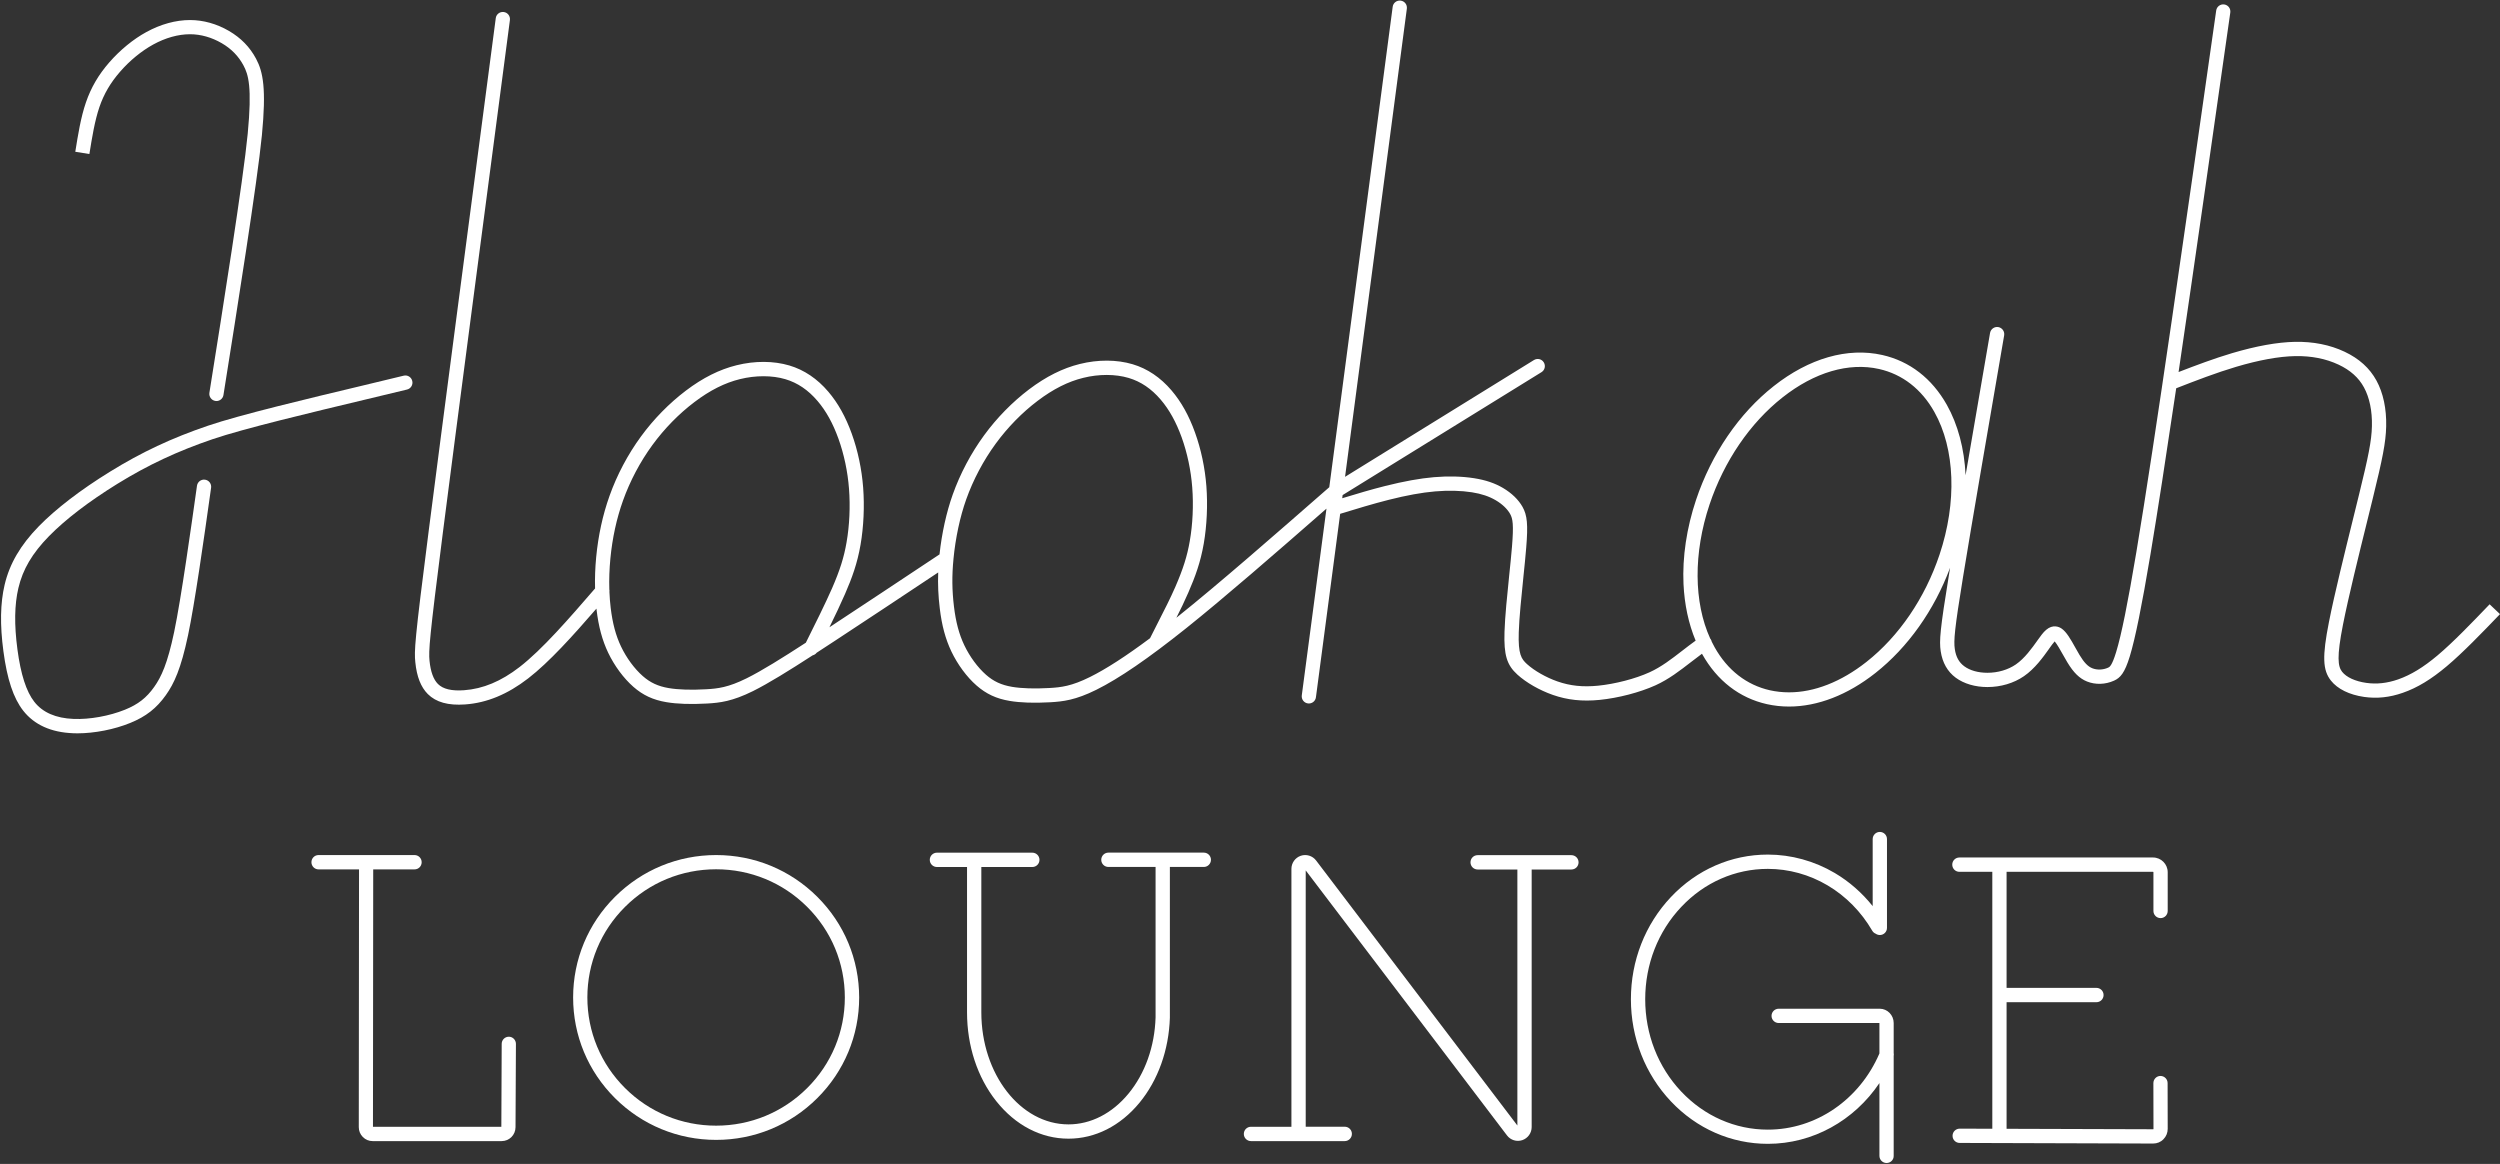 <?xml version="1.0" encoding="UTF-8"?> <svg xmlns="http://www.w3.org/2000/svg" width="2062" height="960" viewBox="0 0 2062 960" fill="none"><rect x="0" y="0" width="2062" height="960" fill="#333333" stroke="none"/><path d="M1556.05 959.253C1552.81 959.253 1550.15 956.637 1550.15 953.357V893.319C1529.22 924.376 1495.13 943.434 1458.13 943.434C1427.9 943.434 1399.49 930.978 1378.15 908.391C1356.88 885.887 1345.17 855.951 1345.17 824.146C1345.17 792.342 1356.88 762.447 1378.15 739.902C1399.49 717.273 1427.9 704.859 1458.13 704.859C1477.4 704.859 1496.5 710.132 1513.32 720.055C1525.24 727.114 1535.83 736.373 1544.59 747.375V692.071C1544.59 688.832 1547.2 686.175 1550.49 686.175C1553.72 686.175 1556.38 688.791 1556.38 692.071V765.312C1556.38 768.551 1553.77 771.208 1550.49 771.208C1549.24 771.208 1548.04 770.793 1547.08 770.129C1545.92 769.672 1544.88 768.8 1544.21 767.637C1535.16 752.067 1522.41 739.113 1507.34 730.228C1492.31 721.342 1475.32 716.651 1458.13 716.651C1431.18 716.651 1405.8 727.778 1386.7 748.04C1367.52 768.343 1356.97 795.414 1356.97 824.188C1356.97 852.961 1367.52 880.032 1386.7 900.336C1405.8 920.556 1431.18 931.725 1458.13 931.725C1497.75 931.725 1533.71 907.104 1550.15 868.863V843.827V843.785H1467.06C1463.82 843.785 1461.16 841.17 1461.16 837.889C1461.16 834.651 1463.78 831.994 1467.06 831.994H1550.44C1556.76 831.994 1561.91 837.308 1561.91 843.785V868.49C1562.07 869.279 1562.07 870.151 1561.91 870.981V953.44C1561.95 956.637 1559.33 959.253 1556.05 959.253Z" fill="white"></path><path d="M1775.9 943.19L1616.31 942.691C1613.08 942.691 1610.43 940.026 1610.47 936.779C1610.47 933.531 1613.12 930.909 1616.36 930.909L1643.26 930.992V719.082H1616.11C1612.87 719.082 1610.22 716.46 1610.22 713.171C1610.22 709.882 1612.83 707.259 1616.11 707.259H1775.82C1782.49 707.259 1787.92 712.713 1787.92 719.416V751.348C1787.92 754.595 1785.31 757.259 1782.04 757.259C1778.8 757.259 1776.15 754.637 1776.15 751.348V719.416C1776.15 719.249 1775.98 719.082 1775.82 719.082H1655.03V814.796H1729.14C1732.38 814.796 1735.03 817.418 1735.03 820.707C1735.03 823.955 1732.42 826.619 1729.14 826.619H1655.03V931.033L1775.9 931.408C1775.98 931.408 1776.03 931.408 1776.03 931.408C1776.03 931.408 1776.07 931.367 1776.11 931.325C1776.19 931.242 1776.19 931.242 1776.19 931.2C1776.19 931.2 1776.19 931.158 1776.19 931.075L1776.11 893.356C1776.11 890.109 1778.72 887.444 1781.95 887.444C1785.19 887.444 1787.84 890.067 1787.84 893.314L1787.92 931.033C1787.92 934.322 1786.72 937.32 1784.4 939.651C1782.16 941.983 1779.18 943.19 1775.9 943.19Z" fill="white"></path><path d="M1109.15 941.181H1031.8C1028.56 941.181 1025.91 938.559 1025.91 935.27C1025.91 931.981 1028.52 929.358 1031.8 929.358H1065.16V716.622C1065.16 711.752 1068.28 707.422 1072.88 705.84C1077.49 704.3 1082.55 705.84 1085.5 709.712L1251.53 928.317V717.164H1218.75C1215.51 717.164 1212.86 714.541 1212.86 711.252C1212.86 707.963 1215.47 705.34 1218.75 705.34H1296.1C1299.34 705.34 1302 707.963 1302 711.252C1302 714.541 1299.38 717.164 1296.1 717.164H1263.32V929.608C1263.32 934.479 1260.21 938.808 1255.6 940.39C1250.99 941.931 1245.93 940.39 1242.99 936.519L1076.95 717.913V929.317H1109.15C1112.39 929.317 1115.05 931.939 1115.05 935.228C1115.05 938.517 1112.39 941.181 1109.15 941.181Z" fill="white"></path><path d="M413.797 941.181H307.374C304.274 941.181 301.464 940.016 299.273 937.809C297.083 935.603 295.926 932.772 295.926 929.649L296.132 717.074H262.738C259.514 717.074 256.869 714.451 256.869 711.162C256.869 707.873 259.473 705.25 262.738 705.25H301.96H341.925C345.149 705.25 347.794 707.873 347.794 711.162C347.794 714.451 345.19 717.074 341.925 717.074H307.828L307.622 929.358H413.508L413.797 860.956C413.797 857.708 416.443 855.085 419.666 855.085C419.666 855.085 419.666 855.085 419.708 855.085C422.931 855.085 425.535 857.75 425.535 860.997L425.204 929.691C425.204 936.061 420.079 941.181 413.797 941.181Z" fill="white"></path><path d="M674.085 739.664C651.808 717.481 622.202 705.25 590.681 705.25C559.159 705.25 529.553 717.481 507.276 739.664C484.999 761.847 472.715 791.368 472.715 822.714C472.715 854.101 484.999 883.581 507.276 905.763C529.553 927.946 559.201 940.177 590.681 940.177C622.202 940.177 651.808 927.946 674.085 905.763C696.363 883.581 708.646 854.059 708.646 822.714C708.605 791.326 696.363 761.847 674.085 739.664ZM665.716 897.471C645.645 917.456 618.996 928.444 590.639 928.444C562.282 928.444 535.633 917.456 515.562 897.471C495.492 877.486 484.457 850.95 484.457 822.714C484.457 794.478 495.492 767.942 515.562 747.957C535.591 727.972 562.282 716.984 590.639 716.984C618.996 716.984 645.645 727.972 665.716 747.957C685.786 767.9 696.821 794.478 696.821 822.714C696.821 850.95 685.786 877.527 665.716 897.471Z" fill="white"></path><path d="M881.281 939.176C858.65 939.176 837.514 928.143 821.652 908.159C806.122 888.55 797.609 862.572 797.609 834.969C797.609 834.553 797.609 834.137 797.609 833.72V715.109H772.777C769.539 715.109 766.881 712.487 766.881 709.198C766.881 705.95 769.497 703.286 772.777 703.286H851.467C854.706 703.286 857.363 705.909 857.363 709.198C857.363 712.445 854.747 715.109 851.467 715.109H809.402V833.804V833.845C809.402 834.22 809.402 834.595 809.402 834.969C809.402 885.928 841.667 927.394 881.281 927.394C899.677 927.394 917.242 918.401 930.696 902.123C944.441 885.47 952.413 863.113 953.119 839.091V715.068H914.21C910.972 715.068 908.314 712.445 908.314 709.156C908.314 705.909 910.93 703.244 914.21 703.244H992.9C996.139 703.244 998.796 705.867 998.796 709.156C998.796 712.403 996.18 715.068 992.9 715.068H964.912V839.091C964.912 839.216 964.912 839.299 964.912 839.424C964.082 866.027 955.154 890.965 939.79 909.616C924.052 928.684 903.29 939.176 881.281 939.176Z" fill="white"></path><path d="M63.793 604.855C62.592 604.855 61.432 604.813 60.313 604.772C42.086 604.065 28.249 597.791 19.135 586.156C11.057 575.809 5.879 560.268 2.813 537.164C-0.087 515.39 0.245 497.48 3.807 482.354C7.909 464.902 16.898 449.568 32.019 434.069C46.104 419.65 66.445 404.026 90.845 388.983C116.736 372.985 141.675 361.267 171.668 351.086C197.643 342.235 253.734 328.855 298.807 318.092C311.442 315.059 323.373 312.233 332.942 309.865C336.091 309.075 339.281 311.028 340.026 314.186C340.813 317.344 338.866 320.544 335.718 321.292C326.107 323.661 314.176 326.486 301.499 329.52C256.676 340.241 200.874 353.538 175.397 362.223C146.274 372.154 122.081 383.498 96.934 398.998C73.363 413.541 53.809 428.542 40.346 442.297C26.592 456.383 18.804 469.556 15.158 485.055C11.927 498.768 11.678 515.265 14.371 535.585C17.105 556.195 21.662 570.365 28.291 578.842C35.167 587.652 46.063 592.389 60.686 592.97C73.984 593.511 90.182 590.56 103.066 585.366C113.837 581.003 120.838 575.559 127.176 566.584C133.1 558.232 138.154 547.344 143.622 521.373C149.381 493.948 157.873 433.279 162.471 400.66C162.927 397.419 165.91 395.175 169.1 395.632C172.331 396.089 174.568 399.081 174.112 402.28C167.774 447.615 160.524 498.145 155.139 523.784C149.256 551.708 143.581 563.8 136.787 573.357C129.123 584.161 120.382 591.017 107.498 596.253C94.325 601.655 77.92 604.855 63.793 604.855Z" fill="white"></path><path d="M2053.44 498.418C2038.65 513.841 2023.33 529.763 2010.49 540.571C1998.78 550.424 1988.43 556.701 1978.01 560.359C1968.91 563.519 1960.31 564.475 1951.63 563.228C1942.57 561.939 1935.34 558.613 1931.77 554.082C1928.28 549.634 1927.24 541.86 1932.48 515.254C1936.92 492.722 1945.6 457.511 1952.62 429.201C1954.29 422.508 1955.86 416.189 1957.24 410.411C1965 378.734 1967.83 365.057 1968.12 351.671C1968.45 337.121 1965.67 324.067 1960.1 313.882C1954.45 303.572 1945.85 295.799 1933.81 290.103C1921.72 284.408 1907.93 281.664 1892.81 281.955C1878.27 282.246 1860.82 285.406 1840.92 291.309C1826.26 295.674 1811.43 301.244 1796.89 306.857C1809.85 219.016 1824.85 113.633 1839.55 10.328C1840.01 7.085 1837.77 4.134 1834.57 3.676C1831.33 3.219 1828.38 5.464 1827.92 8.665C1803.08 183.39 1777.37 364.017 1762.04 455.516C1755.02 497.462 1749.74 523.652 1745.38 537.869C1741.89 549.301 1739.94 550.174 1738.82 550.673C1734.58 552.585 1729.68 552.752 1725.73 551.172C1722.08 549.717 1719 546.516 1715.18 540.197C1714.1 538.409 1712.98 536.414 1711.81 534.294C1707.87 527.227 1704.46 521.157 1700.31 518.372C1698.4 517.083 1693.29 514.631 1687.56 519.578C1685.15 521.656 1682.99 524.732 1680.45 528.266L1680.2 528.64C1676.13 534.335 1670.03 542.982 1662.63 548.054C1656.19 552.461 1647.84 554.913 1639.2 554.913C1631.6 554.913 1624.79 553.001 1620.09 549.509C1615.77 546.308 1613.28 541.818 1612.33 535.375C1611.29 528.432 1612.12 518.829 1619.14 475.72C1626.28 431.945 1639.91 352.959 1653.03 276.593C1653.57 273.392 1651.41 270.357 1648.22 269.775C1645.02 269.234 1641.99 271.355 1641.4 274.597C1634.47 314.88 1627.4 355.869 1621.21 392.036C1621.21 391.995 1621.21 391.912 1621.21 391.87C1620.22 370.17 1614.86 350.132 1605.76 333.92C1593.47 312.095 1575.06 297.877 1552.51 292.805C1523.93 286.362 1492.11 295.466 1462.99 318.455C1434.37 340.987 1411.6 374.327 1398.89 412.323C1391.12 435.52 1387.55 459.507 1388.55 481.664C1389.34 498.584 1392.74 514.506 1398.56 528.391C1394.74 531.134 1391.04 534.003 1387.43 536.788C1378.62 543.606 1370.31 550.049 1360.55 554.498C1348.88 559.819 1332.22 564.142 1318.14 565.556C1305.51 566.803 1295.16 565.722 1284.65 562.064C1275.22 558.779 1265.55 553.25 1259.44 547.721C1254.83 543.523 1252.09 539.698 1252.67 521.615C1253.04 509.476 1254.91 491.434 1256.53 475.512C1257.45 466.74 1258.28 458.468 1258.82 451.733C1260.39 432.61 1259.69 425.044 1255.78 418.06C1252.42 412.115 1246.85 406.711 1239.67 402.471C1232.89 398.48 1225.38 395.944 1215.95 394.448C1206.02 392.868 1194.55 392.577 1182.76 393.575C1171.04 394.572 1157.87 396.983 1142.46 400.85C1131.04 403.718 1118.99 407.293 1107.07 410.951L1107.4 408.332L1271.4 306.981C1274.19 305.277 1275.02 301.66 1273.31 298.875C1271.61 296.09 1268 295.258 1265.21 296.963L1109.4 393.284L1160.37 7.127C1160.78 3.884 1158.54 0.933 1155.3 0.517C1152.06 0.101 1149.11 2.346 1148.69 5.589L1096.39 401.847C1051.32 441.257 1004.92 481.831 970.899 509.018C970.691 509.185 970.484 509.351 970.276 509.517C973.849 502.45 977.089 495.799 980.121 488.773C985.854 475.595 990.216 463.706 992.874 448.283C995.45 433.317 996.197 416.564 995.034 401.141C993.871 385.925 990.631 370.544 985.646 356.742C980.62 342.733 974.264 331.384 966.288 322.03C957.149 311.305 946.349 304.03 934.177 300.413C921.134 296.547 905.681 296.464 890.643 300.205C876.519 303.697 862.811 310.556 848.77 321.157C835.062 331.55 822.226 344.603 811.716 358.987C800.916 373.745 791.943 390.665 785.795 407.958C780.644 422.425 776.781 439.802 774.911 457.262C742.344 478.879 711.562 499.332 684.104 517.374C688.881 507.647 693.368 498.21 697.023 489.812C702.756 476.634 707.118 464.703 709.776 449.322C712.352 434.356 713.099 417.603 711.936 402.18C710.773 386.965 707.533 371.583 702.548 357.782C697.522 343.814 691.166 332.423 683.19 323.069C674.051 312.344 663.251 305.069 651.079 301.452C638.036 297.586 622.583 297.503 607.545 301.244C593.421 304.736 579.713 311.596 565.714 322.196C552.005 332.589 539.169 345.643 528.66 360.026C517.859 374.784 508.886 391.704 502.738 408.998C497.13 424.712 493.433 441.714 491.73 459.548C490.899 468.32 490.567 476.967 490.816 485.364C469.257 510.307 447.116 535.832 428.423 550.257C413.302 561.939 398.389 568.175 382.811 569.297C372.468 570.045 365.406 568.341 361.21 564.142C357.513 560.442 355.187 554.04 354.273 545.102C353.442 536.788 354.107 526.769 365.24 439.553C376.539 351.255 398.887 181.477 420.488 17.229L420.571 16.522C420.987 13.279 418.744 10.328 415.504 9.912C412.263 9.496 409.314 11.741 408.899 14.984L408.815 15.69C387.214 179.939 364.866 349.758 353.567 438.056C341.852 529.555 341.603 536.913 342.558 546.266C343.763 558.156 347.128 566.72 352.861 572.456C359.59 579.191 369.684 582.018 383.642 581.02C401.587 579.731 418.577 572.706 435.609 559.569C452.931 546.183 472.539 524.4 491.938 501.993C491.979 502.242 491.979 502.492 492.021 502.741C493.683 516.834 496.757 528.183 501.617 538.368C506.768 549.135 514.328 559.403 522.387 566.47C530.238 573.371 538.671 577.32 549.679 579.149C558.486 580.646 569.743 581.02 583.119 580.272C593.753 579.69 603.973 578.484 621.087 570.004C633.716 563.726 650.747 553.167 670.271 540.53C671.559 540.197 672.764 539.49 673.594 538.368C678.538 535.167 683.606 531.841 688.798 528.432C714.595 511.513 743.382 492.39 773.831 472.145C773.457 481.997 773.873 491.517 775.119 501.743C776.781 515.836 779.855 527.185 784.715 537.37C789.866 548.137 797.426 558.405 805.485 565.431C813.378 572.332 821.769 576.281 832.777 578.11C841.584 579.607 852.841 579.981 866.217 579.233C876.852 578.609 887.071 577.445 904.185 568.964C923.003 559.652 947.221 543.024 978.294 518.206C1009.95 492.889 1052.15 456.181 1094.07 419.515L1073.71 573.579C1073.3 576.821 1075.54 579.773 1078.78 580.189C1082.02 580.604 1084.97 578.36 1085.38 575.117L1105.37 423.797C1118.78 419.681 1132.53 415.524 1145.33 412.282C1160.12 408.54 1172.66 406.254 1183.75 405.298C1194.59 404.383 1205.06 404.633 1214.08 406.046C1221.97 407.293 1228.2 409.413 1233.68 412.614C1239 415.732 1243.2 419.723 1245.52 423.839C1247.77 427.788 1248.56 432.818 1247.1 450.735C1246.56 457.345 1245.73 465.576 1244.82 474.265C1243.16 490.394 1241.29 508.644 1240.91 521.199C1240.33 540.239 1242.78 548.47 1251.55 556.41C1258.86 563.061 1269.78 569.297 1280.79 573.163C1292.84 577.362 1305.05 578.692 1319.3 577.279C1334.75 575.741 1352.45 571.126 1365.41 565.265C1376.42 560.276 1385.68 553.084 1394.65 546.142C1397.64 543.814 1400.68 541.486 1403.79 539.199C1403.88 539.366 1403.96 539.49 1404.04 539.657C1416.34 561.482 1434.74 575.699 1457.3 580.771C1463.28 582.101 1469.38 582.766 1475.62 582.766C1499.09 582.766 1523.8 573.288 1546.82 555.121C1573.61 534.003 1595.34 503.365 1608.42 468.32C1608.13 470.191 1607.8 472.02 1607.55 473.807C1600.15 519.203 1599.41 528.515 1600.69 537.121C1602.11 546.599 1606.3 553.957 1613.11 558.987C1619.84 563.934 1629.11 566.678 1639.2 566.678C1650.21 566.678 1660.93 563.519 1669.32 557.74C1678.42 551.504 1685.27 541.86 1689.84 535.458L1690.09 535.084C1691.54 533.047 1693.41 530.386 1694.7 529.014C1696.65 531.259 1699.64 536.622 1701.55 540.031C1702.72 542.109 1703.92 544.313 1705.13 546.266C1710.32 554.872 1715.18 559.611 1721.37 562.105C1728.35 564.89 1736.49 564.641 1743.68 561.398C1748.83 559.07 1752.44 555.163 1756.68 541.278C1761.16 526.562 1766.56 499.914 1773.67 457.428C1779.48 422.758 1786.75 375.283 1794.94 320.243C1811.22 313.882 1827.96 307.439 1844.29 302.575C1863.19 296.963 1879.6 293.969 1893.06 293.72C1906.35 293.471 1918.35 295.84 1928.82 300.746C1938.54 305.318 1945.44 311.471 1949.8 319.536C1954.37 327.933 1956.65 338.95 1956.36 351.421C1956.07 363.726 1953.37 376.821 1945.81 407.626C1944.4 413.363 1942.82 419.723 1941.2 426.374C1934.18 454.768 1925.42 490.145 1920.93 512.968C1915.32 541.403 1915.7 552.71 1922.55 561.357C1928.03 568.299 1937.79 573.08 1949.97 574.826C1960.56 576.323 1970.99 575.242 1981.87 571.417C1993.75 567.302 2005.26 560.318 2018.09 549.509C2031.43 538.285 2046.96 522.155 2062 506.524L2053.44 498.418ZM664.663 530.095C645.139 542.774 628.191 553.334 615.853 559.445C600.691 566.969 592.092 567.967 582.455 568.507C570.159 569.214 559.483 568.881 551.632 567.551C542.783 566.054 536.345 563.061 530.155 557.615C523.259 551.546 516.738 542.691 512.251 533.296C507.931 524.275 505.231 514.132 503.694 501.369C503.195 497.046 502.822 492.681 502.655 488.233C502.738 487.526 502.738 486.778 502.572 486.071C502.323 477.798 502.614 469.318 503.445 460.671C505.065 443.793 508.554 427.746 513.83 412.947C519.604 396.734 528.037 380.812 538.172 366.969C548.018 353.5 559.981 341.278 572.817 331.592C585.529 321.947 597.825 315.753 610.411 312.677C623.247 309.517 636.873 309.517 647.798 312.76C657.85 315.753 666.532 321.614 674.3 330.719C681.362 338.991 686.97 349.135 691.54 361.814C696.151 374.66 699.183 388.96 700.263 403.136C701.385 417.644 700.679 433.358 698.228 447.368C696.109 459.715 692.745 470.315 686.306 485.156C680.49 498.335 672.514 514.381 664.663 530.095ZM955.031 513.591C952.954 517.665 950.794 521.906 948.551 526.395C928.653 541.236 912.327 551.795 898.993 558.405C883.831 565.93 875.232 566.927 865.594 567.468C853.298 568.175 842.622 567.842 834.771 566.512C825.923 565.015 819.484 562.022 813.295 556.576C806.399 550.507 799.877 541.652 795.391 532.257C791.071 523.236 788.371 513.092 786.834 500.33C785.214 486.861 785.089 474.805 786.418 461.211C786.418 461.17 786.418 461.128 786.418 461.087C788.08 443.71 791.818 426.25 796.928 411.908C802.702 395.695 811.135 379.773 821.271 365.93C831.116 352.46 843.079 340.238 855.915 330.552C868.668 320.908 880.923 314.714 893.509 311.637C906.345 308.436 919.971 308.478 930.896 311.72C940.949 314.714 949.63 320.575 957.399 329.679C964.46 337.952 970.068 348.137 974.638 360.733C979.249 373.579 982.281 387.879 983.361 402.055C984.483 416.564 983.777 432.278 981.326 446.287C979.207 458.634 975.843 469.235 969.404 484.076C965.167 493.762 960.473 502.949 955.031 513.591ZM1599.7 457.553C1587.69 493.388 1566.3 524.774 1539.46 545.934C1518.53 562.438 1496.34 571.085 1475.53 571.043C1470.17 571.043 1464.94 570.461 1459.83 569.339C1440.64 565.015 1424.85 552.793 1414.26 533.92C1413.43 532.423 1412.6 530.885 1411.85 529.305C1411.68 528.557 1411.39 527.85 1410.98 527.185C1410.85 527.019 1410.73 526.853 1410.6 526.728C1396.94 496.755 1396.65 456.14 1410.02 416.148C1422.03 380.313 1443.42 348.927 1470.26 327.767C1496.55 307.023 1524.84 298.709 1549.89 304.362C1569.08 308.686 1584.87 320.908 1595.46 339.781C1612.62 370.253 1614.19 414.277 1599.7 457.553Z" fill="white"></path><path d="M178.526 330.773C178.235 330.773 177.903 330.731 177.612 330.69C174.415 330.192 172.215 327.162 172.713 323.967L173.211 320.813C183.508 256.238 200.697 148.171 204.31 110.365C208.046 71.396 204.808 61.436 200.822 53.965C196.711 46.288 190.857 40.27 182.885 35.622C174.623 30.808 165.571 28.235 156.728 28.235C146.97 28.235 136.466 31.182 126.335 36.743C116.744 42.013 106.987 49.981 98.973 59.236C91.126 68.242 85.728 77.455 82.033 88.203C78.13 99.616 75.888 113.56 73.729 127.048L62.103 125.18C64.346 111.194 66.629 96.752 70.906 84.385C75.099 72.184 81.203 61.726 90.088 51.517C99.015 41.266 109.893 32.344 120.688 26.451C132.563 19.935 145.019 16.532 156.728 16.532C167.689 16.532 178.775 19.645 188.823 25.496C198.704 31.265 206.053 38.776 211.202 48.446C217.056 59.402 219.713 73.263 216.018 111.526C212.323 149.748 195.092 258.023 184.795 322.722L184.297 325.876C183.84 328.698 181.349 330.773 178.526 330.773Z" fill="white"></path></svg> 